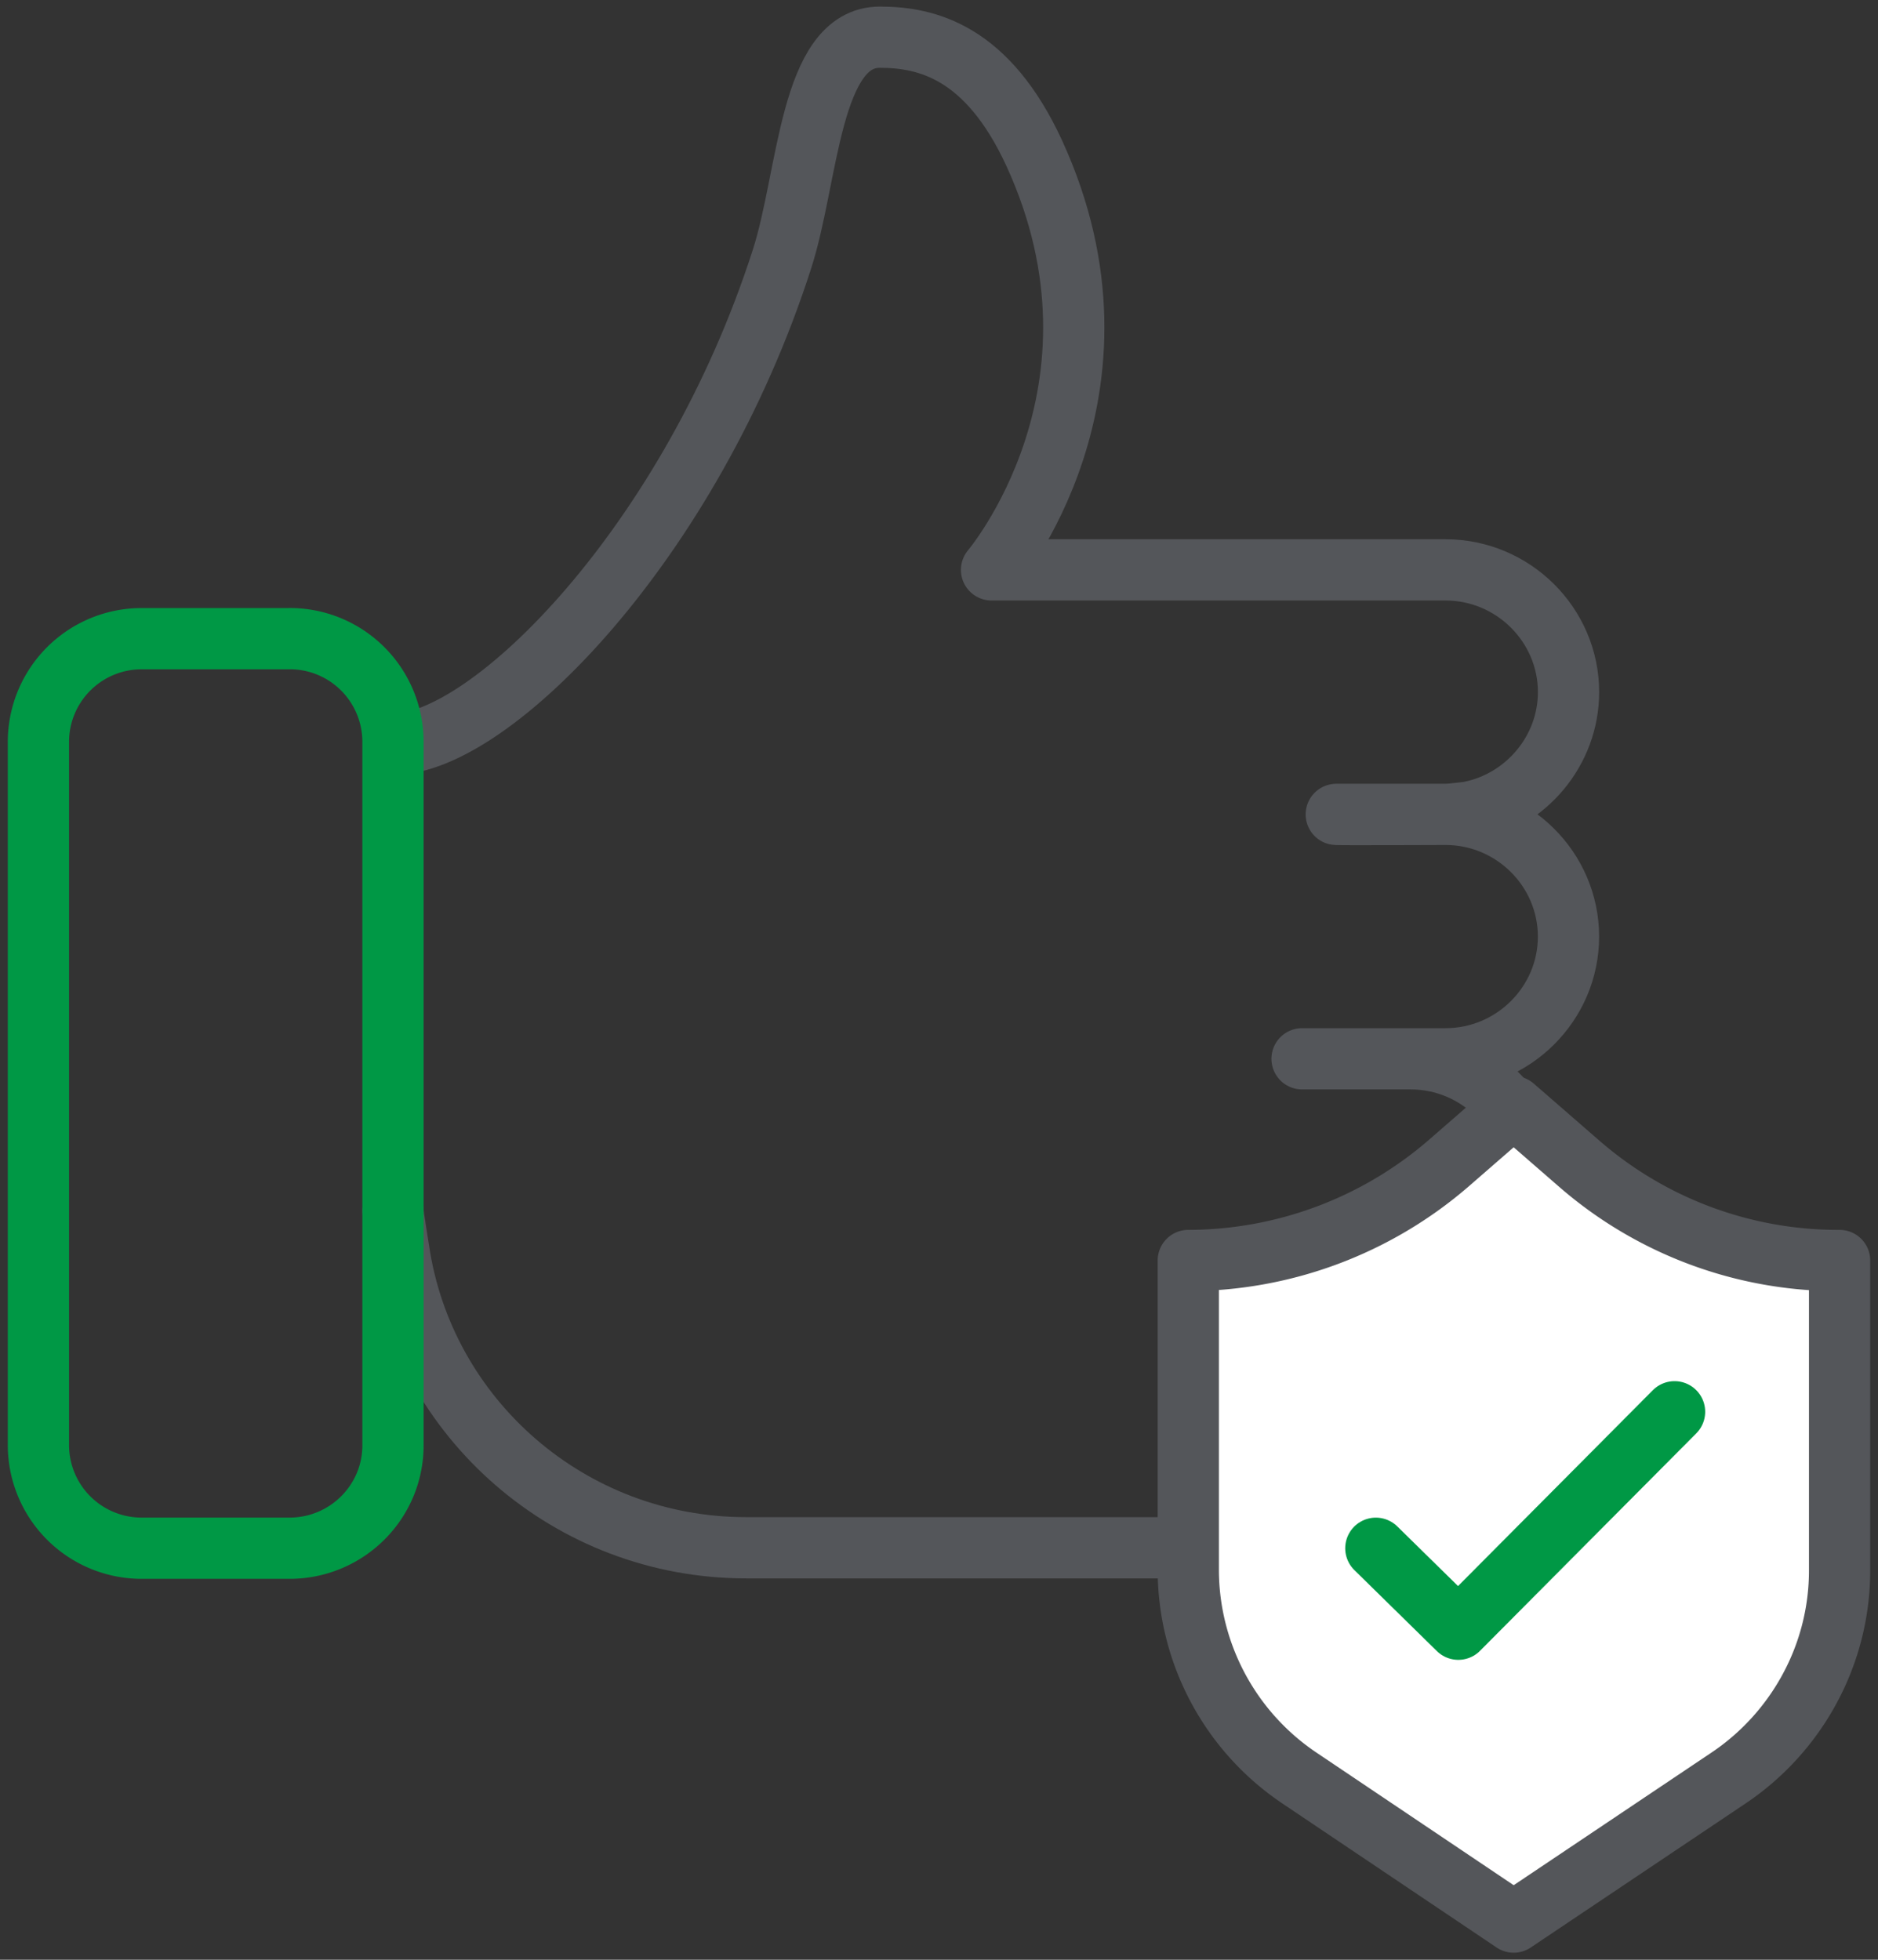 <svg xmlns="http://www.w3.org/2000/svg" width="46" height="48" fill="none"><rect width="100%" height="100%" fill="#333333" stroke="none"/><g clip-path="url(#a)"><path stroke="#54565A" stroke-linecap="round" stroke-linejoin="round" stroke-width="1.5" d="M9.627 29.663c0 .1.125.836.138.936.602 4.141 4.192 7.31 8.51 7.31h15.413c1.656 0 3.012-1.348 3.012-2.994 0-1.647-1.356-2.994-3.013-2.994h-2.635 3.502c1.656 0 3.012-1.347 3.012-2.994 0-1.646-1.356-2.994-3.012-2.994h-2.661 3.514c1.657 0 3.012-1.347 3.012-2.993 0-1.647-1.355-2.994-3.012-2.994m0 0c.126 0-2.799.012-2.673 0h2.673Zm0 0c.188 0 .59-.062.603-.062 1.368-.275 2.41-1.497 2.41-2.932 0-1.646-1.356-2.994-3.013-2.994h-11.12s3.727-4.378 1.041-10.216C24.186 1.272 22.705.911 21.551.911c-1.72 0-1.745 3.418-2.398 5.438-2.234 6.948-7.141 11.876-9.5 11.876"/><path stroke="#009845" stroke-linecap="round" stroke-linejoin="round" stroke-width="1.5" d="M7.091 15.643H3.477a2.528 2.528 0 0 0-2.536 2.52V35.4a2.528 2.528 0 0 0 2.536 2.52H7.09c1.4 0 2.536-1.128 2.536-2.52V18.162a2.528 2.528 0 0 0-2.536-2.52Z"/><path fill="#fff" stroke="#54565A" stroke-linecap="round" stroke-linejoin="round" stroke-width="1.5" d="M45.059 30.873v7.584a6.078 6.078 0 0 1-.728 2.894 6.16 6.16 0 0 1-2.008 2.208l-5.247 3.518-5.233-3.518a6.154 6.154 0 0 1-2.737-5.102v-7.584a9.773 9.773 0 0 0 6.364-2.37l1.606-1.397 1.607 1.397a9.658 9.658 0 0 0 6.363 2.37h.013Z"/><path fill="#fff" d="m33.7 37.921 2.02 1.983 5.297-5.326"/><path stroke="#009845" stroke-linecap="round" stroke-linejoin="round" stroke-width="1.5" d="m33.7 37.921 2.02 1.983 5.297-5.326"/></g><defs><clipPath id="a"><path fill="#fff" d="M0 0h46v48H0z"/></clipPath></defs></svg>